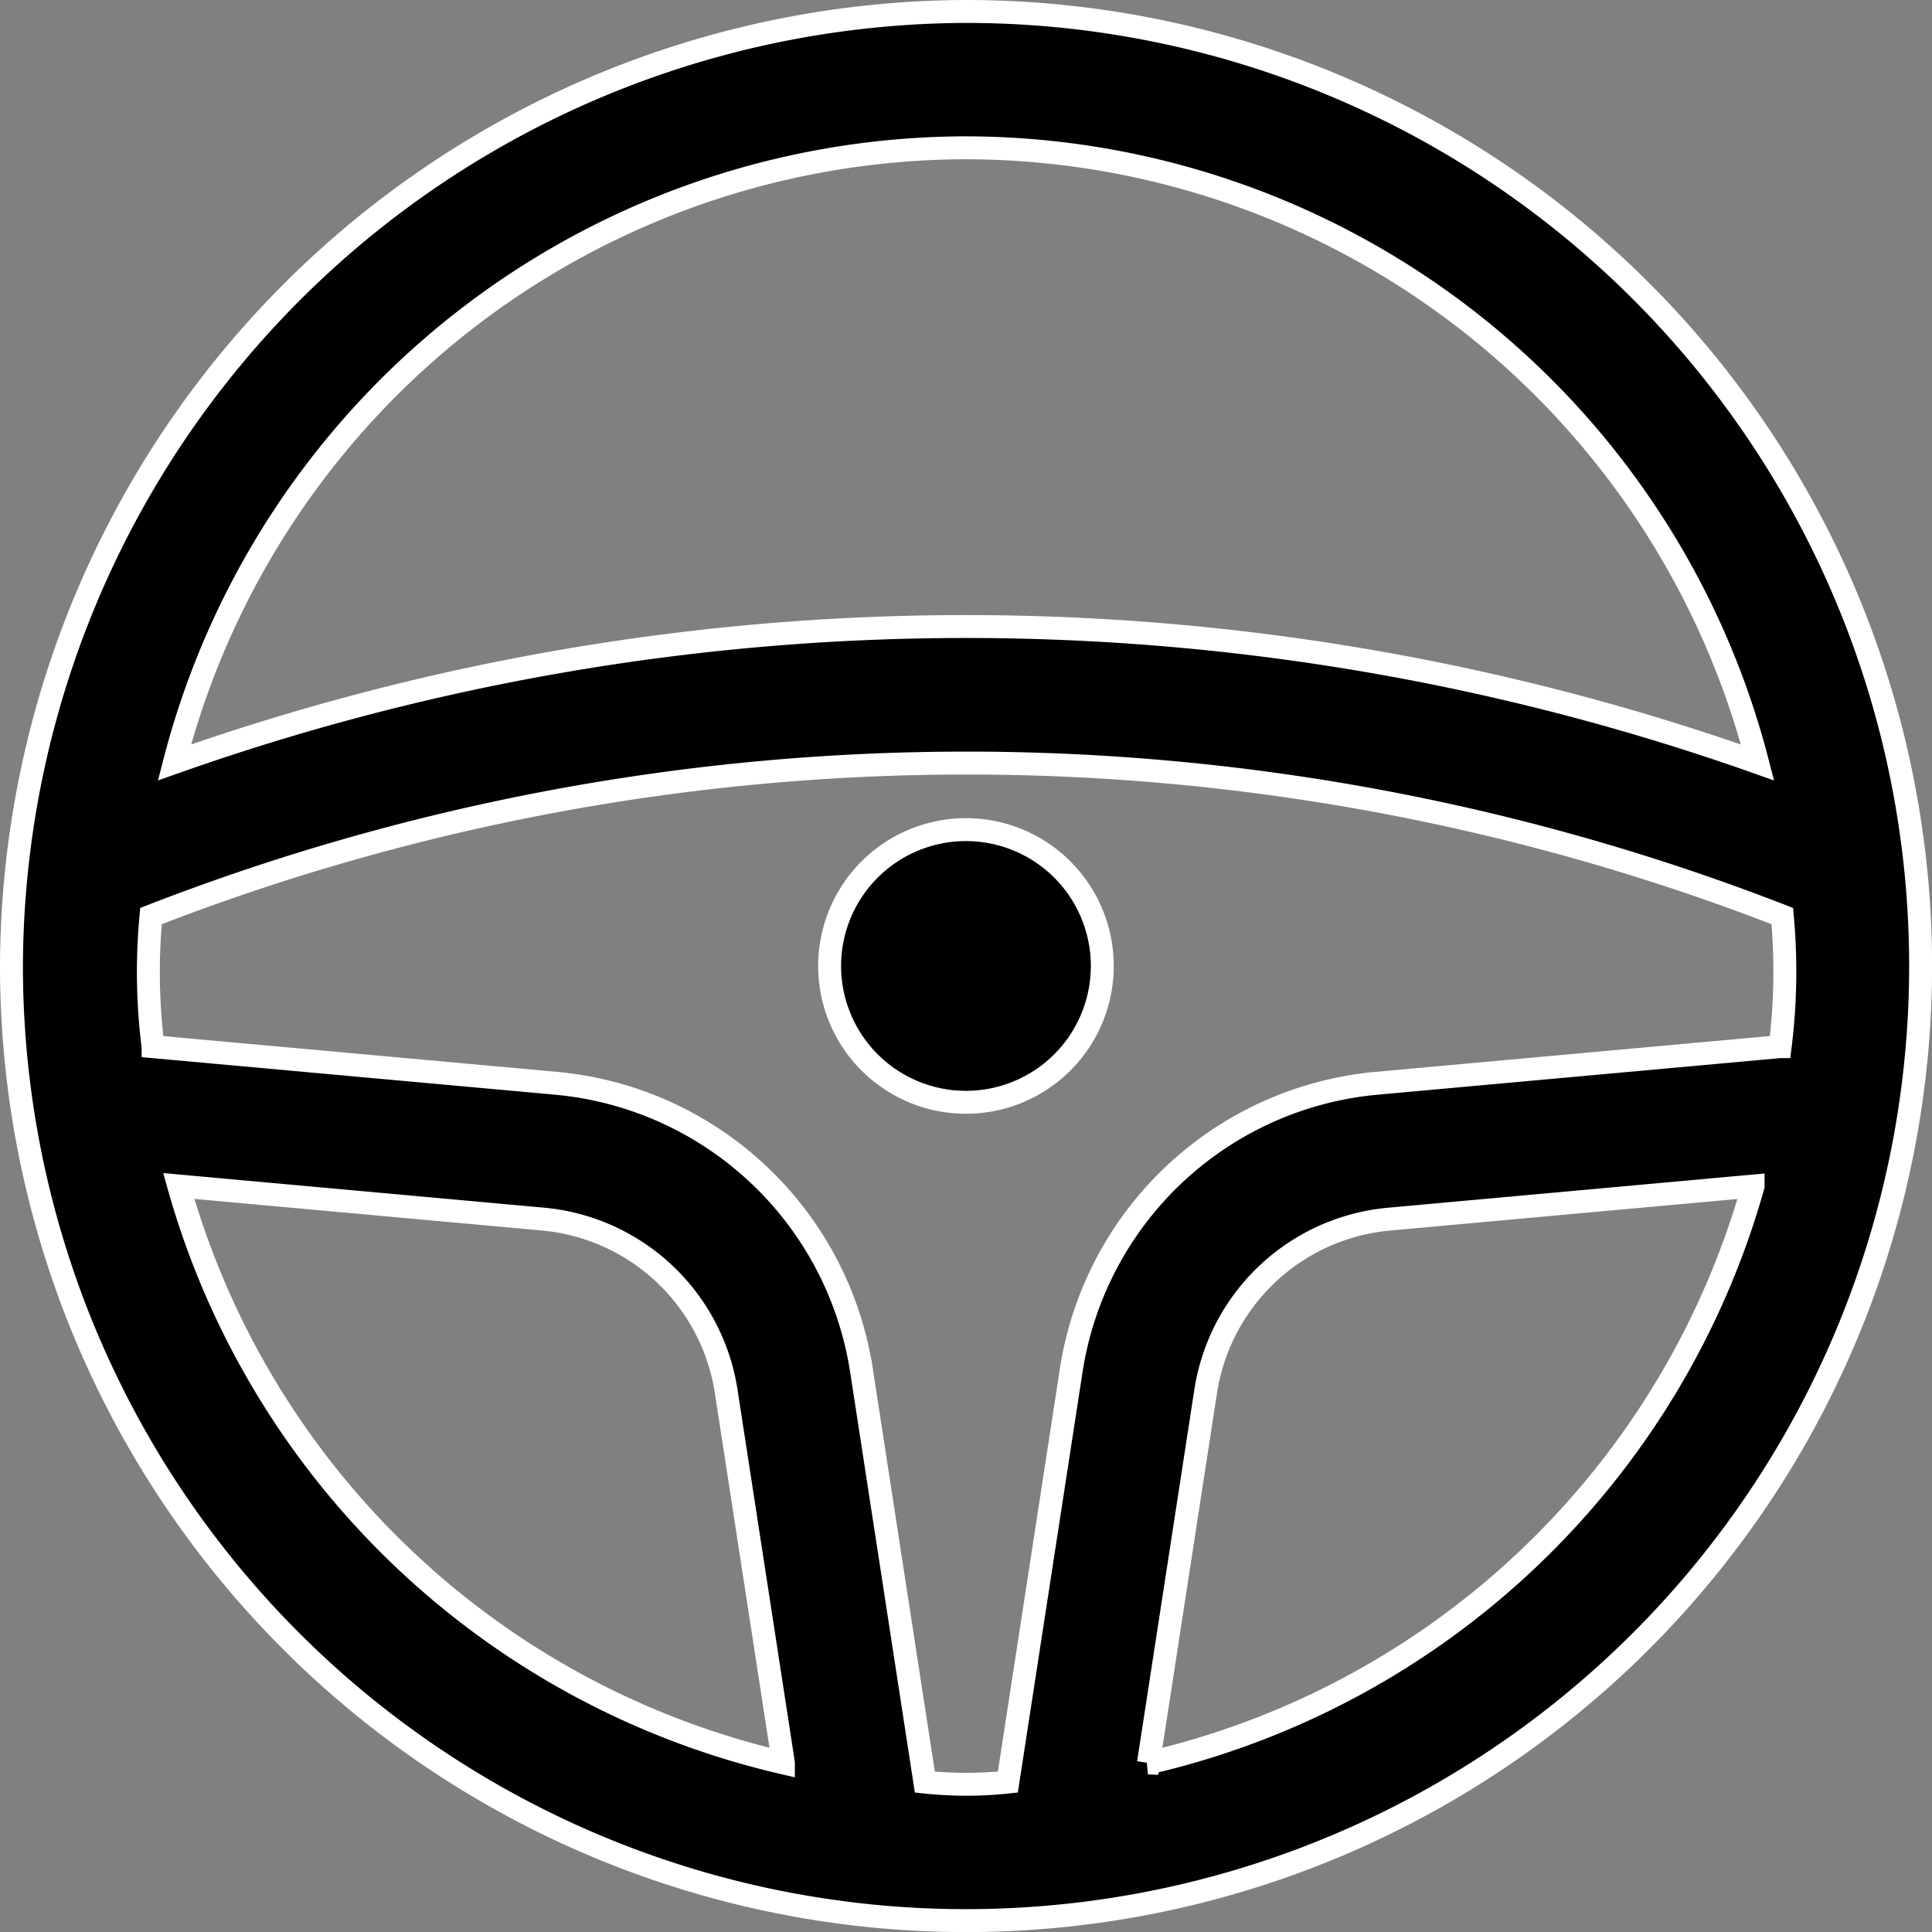 <svg xmlns="http://www.w3.org/2000/svg" width="25.281" height="25.281" viewBox="0 0 25.281 25.281">
  <rect x="0" y="0" width="25.281" height="25.281" fill="#808080" stroke="none"/>
  <g id="steering-wheel-3" transform="translate(0.15 0.15)">
    <path id="XMLID_122_" d="M15.784,14A1.784,1.784,0,1,1,14,15.784,1.784,1.784,0,0,1,15.784,14Z" transform="translate(-3.294 -3.294)" fill="#010000" stroke="#fff" stroke-width="0.3"/>
    <path id="XMLID_124_" d="M2,14.49A12.491,12.491,0,1,0,14.491,2,12.532,12.532,0,0,0,2,14.49Zm23.137,1.056-5.271.479a4.452,4.452,0,0,0-4,3.765l-.828,5.379a5.136,5.136,0,0,1-1.086,0l-.828-5.379a4.453,4.453,0,0,0-4-3.765l-5.271-.479a7.8,7.8,0,0,1-.027-1.709,29.451,29.451,0,0,1,21.346,0,7.925,7.925,0,0,1-.028,1.709ZM4.189,17.369l4.764.433a2.671,2.671,0,0,1,2.4,2.258l.748,4.858A10.731,10.731,0,0,1,4.189,17.369Zm12.689,7.55.748-4.858a2.671,2.671,0,0,1,2.4-2.258l4.764-.433A10.731,10.731,0,0,1,16.877,24.919ZM14.491,3.784a10.715,10.715,0,0,1,10.357,8.043,31.047,31.047,0,0,0-20.715,0A10.715,10.715,0,0,1,14.491,3.784Z" transform="translate(-2 -2)" fill="#010000" stroke="#fff" stroke-width="0.3"/>
  </g>
</svg>
